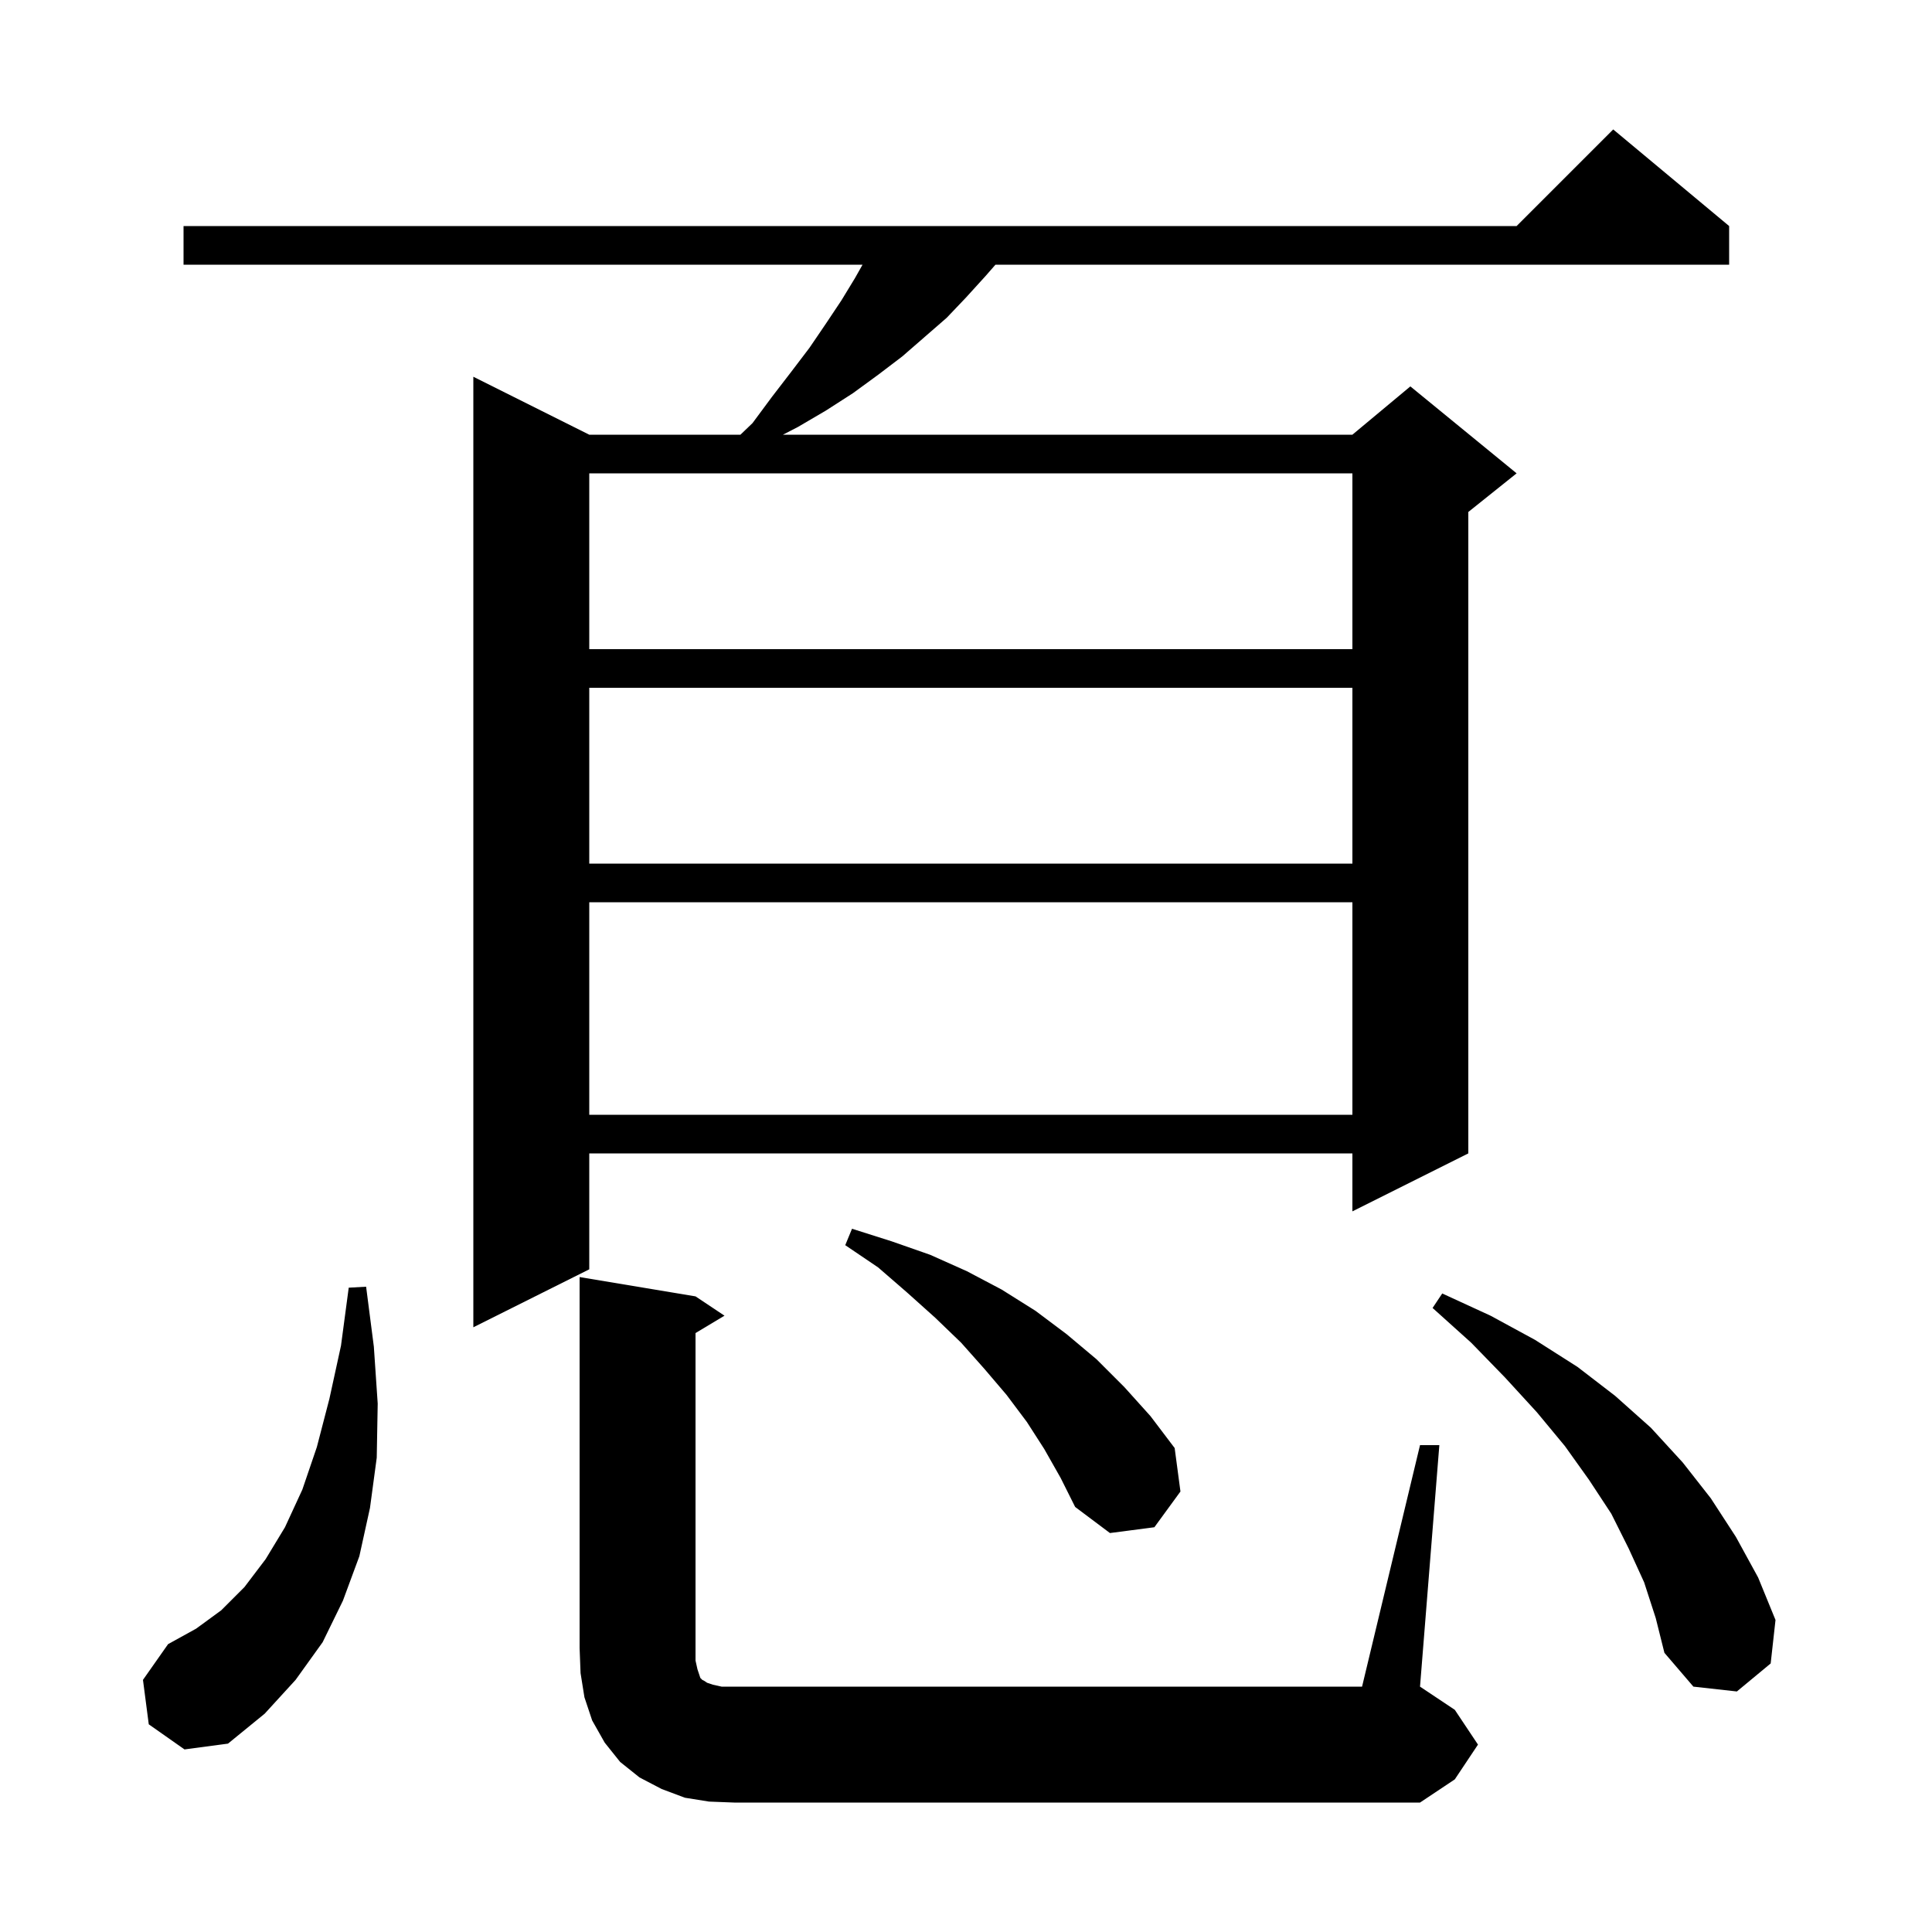 <svg xmlns="http://www.w3.org/2000/svg" xmlns:xlink="http://www.w3.org/1999/xlink" version="1.1" baseProfile="full" viewBox="0 0 200 200" width="200" height="200"><g fill="currentColor"><path d="M 147.0 149.6 L 149.0 149.6 L 147.0 174.6 L 150.6 177.0 L 153.0 180.6 L 150.6 184.2 L 147.0 186.6 L 76.0 186.6 L 73.4 186.5 L 70.9 186.1 L 68.5 185.2 L 66.2 184.0 L 64.2 182.4 L 62.6 180.4 L 61.3 178.1 L 60.5 175.7 L 60.1 173.2 L 60.0 170.6 L 60.0 132.2 L 72.0 134.2 L 75.0 136.2 L 72.0 138.0 L 72.0 171.9 L 72.2 172.8 L 72.5 173.7 L 72.7 173.9 L 72.9 174.0 L 73.2 174.2 L 73.8 174.4 L 74.7 174.6 L 141.0 174.6 Z M 15.4 178.5 L 14.8 173.9 L 17.4 170.2 L 20.3 168.6 L 22.9 166.7 L 25.3 164.3 L 27.5 161.4 L 29.5 158.1 L 31.3 154.2 L 32.8 149.8 L 34.1 144.8 L 35.3 139.3 L 36.1 133.3 L 37.9 133.2 L 38.7 139.4 L 39.1 145.3 L 39.0 150.9 L 38.3 156.1 L 37.2 161.1 L 35.5 165.7 L 33.4 170.0 L 30.6 173.9 L 27.4 177.4 L 23.6 180.5 L 19.1 181.1 Z M 170.2 163.8 L 168.6 160.3 L 166.8 156.7 L 164.5 153.2 L 162.0 149.7 L 159.1 146.2 L 155.8 142.6 L 152.3 139.0 L 148.3 135.4 L 149.3 133.9 L 154.3 136.2 L 158.9 138.7 L 163.3 141.5 L 167.2 144.5 L 170.9 147.8 L 174.2 151.4 L 177.1 155.1 L 179.7 159.1 L 182.0 163.3 L 183.8 167.7 L 183.3 172.2 L 179.8 175.1 L 175.3 174.6 L 172.3 171.1 L 171.4 167.5 Z M 108.1 150.0 L 106.3 147.2 L 104.2 144.4 L 101.9 141.7 L 99.5 139.0 L 96.8 136.4 L 93.9 133.8 L 90.9 131.2 L 87.5 128.9 L 88.2 127.2 L 92.3 128.5 L 96.3 129.9 L 100.1 131.6 L 103.7 133.5 L 107.2 135.7 L 110.4 138.1 L 113.5 140.7 L 116.4 143.6 L 119.1 146.6 L 121.6 149.9 L 122.2 154.4 L 119.5 158.1 L 114.9 158.7 L 111.3 156.0 L 109.8 153.0 Z M 179.0 23.4 L 179.0 27.4 L 103.05 27.4 L 102.0 28.6 L 100.0 30.8 L 98.0 32.9 L 93.4 36.9 L 90.9 38.8 L 88.3 40.7 L 85.5 42.5 L 82.6 44.2 L 81.05 45.0 L 140.0 45.0 L 146.0 40.0 L 157.0 49.0 L 152.0 53.0 L 152.0 119.4 L 140.0 125.4 L 140.0 119.4 L 61.0 119.4 L 61.0 131.4 L 49.0 137.4 L 49.0 39.0 L 61.0 45.0 L 76.65 45.0 L 77.9 43.8 L 79.9 41.1 L 81.9 38.5 L 83.8 36.0 L 85.5 33.5 L 87.1 31.1 L 88.5 28.8 L 89.291 27.4 L 19.0 27.4 L 19.0 23.4 L 157.0 23.4 L 167.0 13.4 Z M 61.0 93.4 L 61.0 115.4 L 140.0 115.4 L 140.0 93.4 Z M 61.0 71.2 L 61.0 89.4 L 140.0 89.4 L 140.0 71.2 Z M 61.0 49.0 L 61.0 67.2 L 140.0 67.2 L 140.0 49.0 Z "/></g></svg>